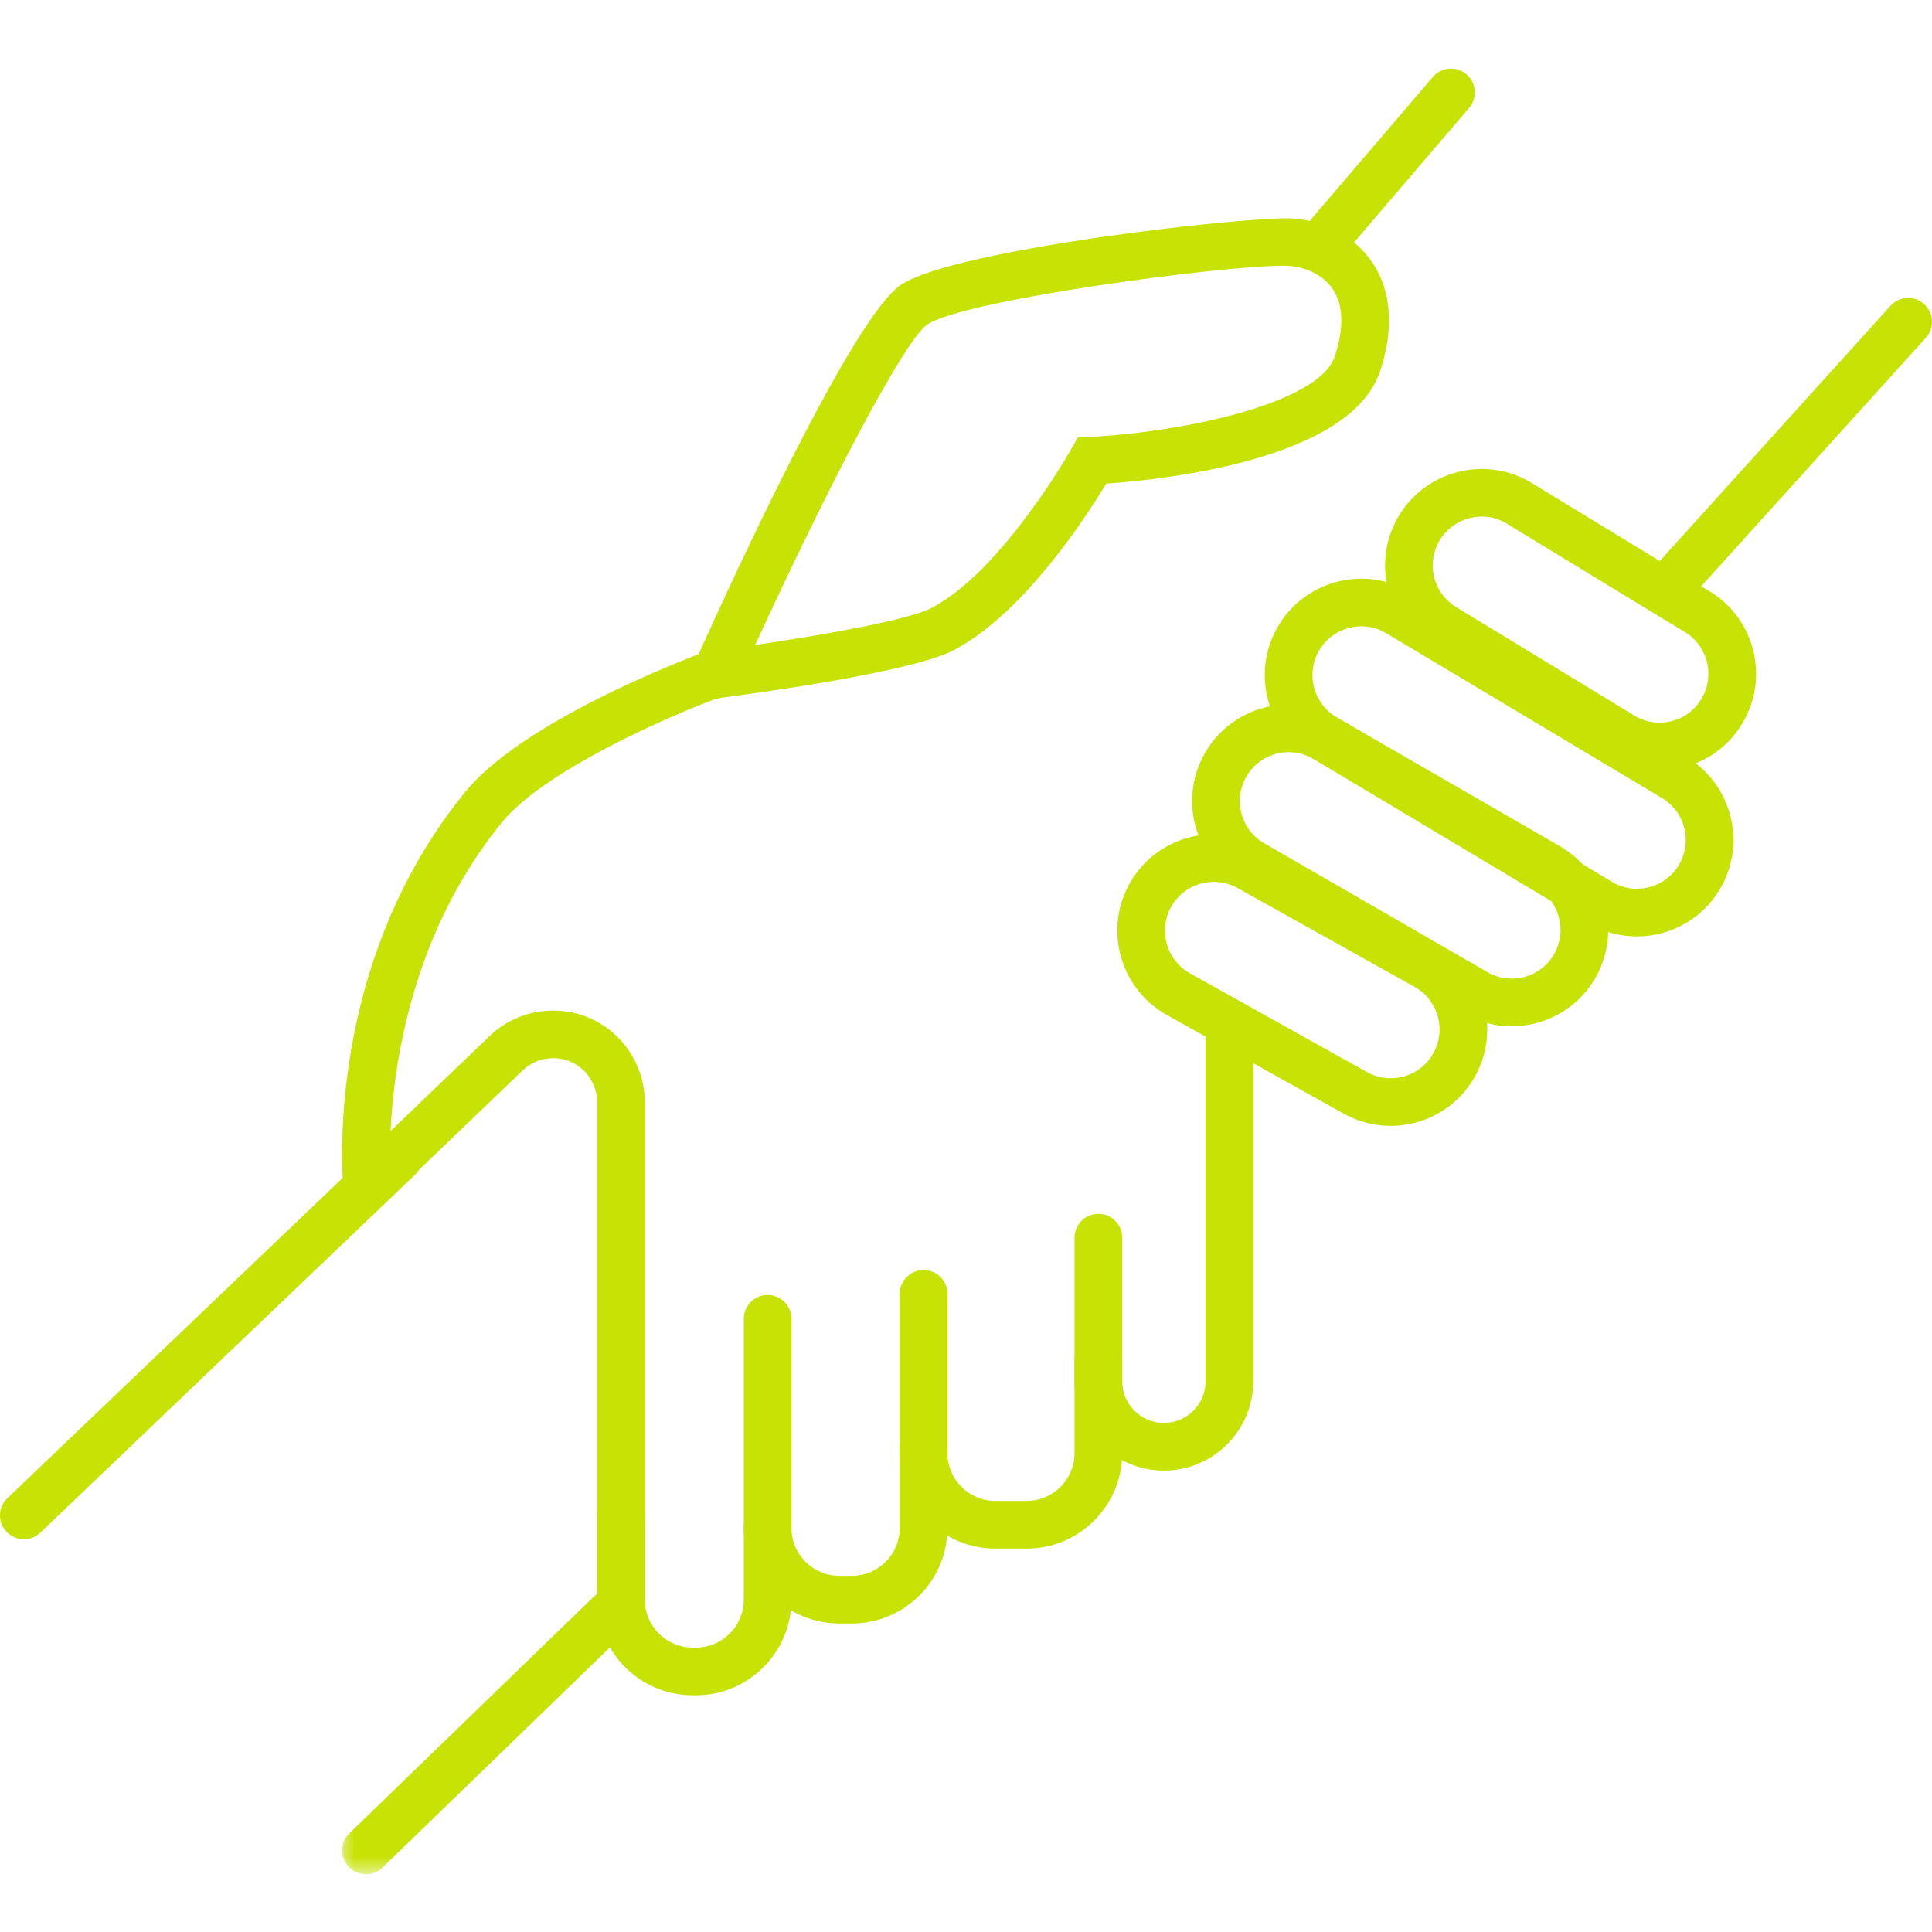 <?xml version="1.0" encoding="UTF-8"?> <svg xmlns="http://www.w3.org/2000/svg" width="90" height="90" viewBox="0 0 90 90" fill="none"><g clip-path="url(#clip0_1062_507)"><path d="M1.111 71.704C0.818 71.704 0.526 71.59 0.308 71.36C-0.116 70.917 -0.1 70.215 0.343 69.791L17.798 53.12C18.242 52.696 18.944 52.713 19.368 53.157C19.791 53.6 19.775 54.303 19.331 54.726L1.878 71.396C1.662 71.602 1.386 71.704 1.111 71.704Z" fill="#C6E305"></path><mask id="mask0_1062_507" style="mask-type:luminance" maskUnits="userSpaceOnUse" x="15" y="73" width="16" height="15"><path d="M15.771 73.457H30.21V87.335H15.771V73.457Z" fill="white"></path></mask><g mask="url(#mask0_1062_507)"><path d="M17.051 87.308C16.762 87.308 16.472 87.194 16.254 86.97C15.828 86.53 15.839 85.826 16.279 85.4L28.154 73.899C28.594 73.472 29.297 73.484 29.723 73.924C30.15 74.364 30.139 75.067 29.699 75.494L17.824 86.995C17.609 87.204 17.33 87.308 17.051 87.308Z" fill="#C6E305"></path></g><path d="M17.101 56.384C16.537 56.384 16.055 55.957 15.999 55.384C15.957 54.965 15.056 45.008 21.669 36.895C24.107 33.901 30.508 31.264 32.412 30.528C32.983 30.306 33.626 30.59 33.848 31.162C34.069 31.734 33.785 32.377 33.214 32.599C29.722 33.949 25.055 36.252 23.39 38.298C17.37 45.682 18.198 55.073 18.208 55.167C18.267 55.776 17.82 56.319 17.211 56.378C17.175 56.382 17.138 56.384 17.101 56.384Z" fill="#C6E305"></path><path d="M77.915 28.239C77.65 28.239 77.382 28.145 77.17 27.952C76.715 27.541 76.68 26.839 77.092 26.384L88.067 14.245C88.478 13.791 89.179 13.755 89.635 14.167C90.09 14.578 90.125 15.28 89.714 15.735L78.739 27.873C78.519 28.116 78.217 28.239 77.915 28.239Z" fill="#C6E305"></path><path d="M61.631 12.384C61.376 12.384 61.12 12.297 60.91 12.118C60.444 11.72 60.389 11.018 60.788 10.552L66.749 3.584C67.147 3.117 67.847 3.063 68.314 3.462C68.78 3.861 68.834 4.561 68.436 5.027L62.476 11.995C62.256 12.253 61.944 12.384 61.631 12.384Z" fill="#C6E305"></path><path d="M28.924 75.806C28.311 75.806 27.814 75.309 27.814 74.696V51.34C27.814 50.61 27.421 49.93 26.789 49.566C26.005 49.114 25.002 49.236 24.349 49.862L17.871 56.076C17.428 56.5 16.726 56.486 16.301 56.043C15.877 55.602 15.892 54.898 16.333 54.474L22.811 48.259C24.172 46.954 26.263 46.7 27.897 47.642C29.216 48.401 30.035 49.819 30.035 51.34V74.696C30.035 75.309 29.537 75.806 28.924 75.806Z" fill="#C6E305"></path><path d="M33.236 32.562C32.79 32.562 32.367 32.295 32.196 31.856C32.027 31.421 32.146 30.945 32.466 30.645C34.312 26.544 39.761 14.744 41.971 13.267C44.518 11.571 58.426 10.033 60.262 10.179C61.779 10.294 63.157 11.068 63.944 12.252C64.559 13.175 65.117 14.801 64.286 17.301C62.927 21.379 54.401 22.327 51.531 22.531C50.591 24.088 47.669 28.602 44.41 30.296C42.407 31.335 34.889 32.338 33.586 32.505C33.47 32.543 33.353 32.562 33.236 32.562ZM59.741 12.381C56.84 12.381 44.92 13.971 43.204 15.113C42.102 15.85 38.418 22.982 35.178 30.046C38.366 29.58 42.328 28.875 43.386 28.325C46.678 26.613 49.872 20.973 49.904 20.916L50.203 20.383L50.813 20.352C55.089 20.124 61.442 18.811 62.179 16.6C62.613 15.294 62.584 14.215 62.095 13.482C61.61 12.754 60.743 12.441 60.091 12.393C59.997 12.385 59.879 12.381 59.741 12.381Z" fill="#C6E305"></path><path d="M32.416 78.972H32.27C29.814 78.972 27.816 76.974 27.816 74.519V70.594C27.816 69.981 28.314 69.483 28.927 69.483C29.54 69.483 30.037 69.981 30.037 70.594V74.519C30.037 75.75 31.039 76.752 32.27 76.752H32.416C33.647 76.752 34.648 75.75 34.648 74.519V61.435C34.648 60.822 35.145 60.325 35.758 60.325C36.372 60.325 36.868 60.822 36.868 61.435V74.519C36.868 76.974 34.871 78.972 32.416 78.972Z" fill="#C6E305"></path><path d="M39.682 75.629H39.101C36.645 75.629 34.647 73.631 34.647 71.175C34.647 70.561 35.144 70.065 35.757 70.065C36.37 70.065 36.867 70.561 36.867 71.175C36.867 72.406 37.869 73.408 39.101 73.408H39.682C40.913 73.408 41.915 72.407 41.915 71.175V60.272C41.915 59.659 42.412 59.162 43.026 59.162C43.638 59.162 44.136 59.659 44.136 60.272V71.175C44.136 73.631 42.138 75.629 39.682 75.629Z" fill="#C6E305"></path><path d="M47.823 72.14H46.37C43.913 72.14 41.916 70.142 41.916 67.687V67.396C41.916 66.783 42.412 66.285 43.026 66.285C43.639 66.285 44.136 66.783 44.136 67.396V67.687C44.136 68.918 45.137 69.919 46.37 69.919H47.823C49.054 69.919 50.056 68.918 50.056 67.687V57.657C50.056 57.043 50.553 56.546 51.166 56.546C51.779 56.546 52.276 57.043 52.276 57.657V67.687C52.277 70.142 50.279 72.14 47.823 72.14Z" fill="#C6E305"></path><path d="M54.219 68.506C51.923 68.506 50.057 66.638 50.057 64.344V63.326C50.057 62.713 50.553 62.216 51.167 62.216C51.78 62.216 52.277 62.713 52.277 63.326V64.344C52.277 65.414 53.148 66.286 54.219 66.286C55.289 66.286 56.162 65.414 56.162 64.344V48.183C56.162 47.569 56.658 47.072 57.272 47.072C57.885 47.072 58.382 47.569 58.382 48.183V64.344C58.382 66.638 56.514 68.506 54.219 68.506Z" fill="#C6E305"></path><path d="M77.303 35.886C76.523 35.886 75.755 35.681 75.063 35.281L75.04 35.268L66.749 30.22C65.731 29.632 64.987 28.663 64.677 27.504C64.366 26.344 64.525 25.132 65.125 24.093C66.365 21.948 69.117 21.209 71.265 22.448L79.579 27.511C80.597 28.097 81.341 29.066 81.651 30.226C81.962 31.386 81.802 32.597 81.202 33.636C80.602 34.676 79.633 35.42 78.474 35.731C78.086 35.834 77.693 35.886 77.303 35.886ZM76.183 33.364C76.707 33.664 77.316 33.743 77.898 33.586C78.485 33.429 78.975 33.052 79.278 32.526C79.582 32 79.663 31.387 79.506 30.8C79.348 30.214 78.972 29.724 78.447 29.42L70.132 24.357C69.067 23.744 67.674 24.117 67.047 25.203C66.744 25.729 66.663 26.341 66.821 26.929C66.978 27.515 67.354 28.006 67.88 28.31L76.183 33.364Z" fill="#C6E305"></path><path d="M76.247 43.623C75.468 43.623 74.7 43.419 74.007 43.019L73.993 43.011L61.15 35.334C59.018 34.103 58.281 31.35 59.519 29.203C60.759 27.057 63.513 26.319 65.659 27.558L78.516 35.244C79.541 35.835 80.285 36.804 80.595 37.964C80.906 39.123 80.747 40.334 80.146 41.374C79.546 42.414 78.577 43.157 77.417 43.468C77.03 43.572 76.637 43.623 76.247 43.623ZM75.125 41.1C75.649 41.401 76.259 41.48 76.843 41.323C77.43 41.166 77.919 40.789 78.224 40.264C78.527 39.738 78.608 39.126 78.45 38.538C78.293 37.952 77.917 37.462 77.391 37.157L64.534 29.473C63.463 28.855 62.07 29.228 61.442 30.313C60.816 31.399 61.19 32.793 62.275 33.42L75.125 41.1Z" fill="#C6E305"></path><path d="M70.415 47.808C69.654 47.808 68.882 47.615 68.176 47.207L57.782 41.206C56.742 40.605 55.999 39.636 55.688 38.477C55.378 37.317 55.538 36.106 56.137 35.067C56.738 34.027 57.707 33.284 58.866 32.972C60.027 32.662 61.236 32.822 62.276 33.422L72.67 39.423C74.816 40.661 75.554 43.417 74.315 45.562C73.484 47.002 71.97 47.808 70.415 47.808ZM69.287 45.283C69.812 45.588 70.426 45.668 71.012 45.511C71.599 45.353 72.09 44.977 72.392 44.452C73.019 43.366 72.646 41.972 71.56 41.345L61.167 35.344C60.641 35.041 60.028 34.96 59.441 35.117C58.855 35.275 58.365 35.651 58.06 36.177C57.757 36.702 57.676 37.315 57.834 37.903C57.991 38.489 58.367 38.98 58.893 39.283L69.287 45.283Z" fill="#C6E305"></path><path d="M64.778 52.448C64.018 52.448 63.25 52.256 62.546 51.852L54.309 47.256C52.148 46.009 51.41 43.254 52.65 41.109C53.25 40.069 54.22 39.325 55.379 39.015C56.538 38.704 57.749 38.864 58.789 39.464L67.019 44.055C68.073 44.663 68.817 45.632 69.127 46.792C69.438 47.951 69.278 49.163 68.678 50.203C67.846 51.643 66.332 52.448 64.778 52.448ZM56.542 41.081C56.345 41.081 56.148 41.107 55.953 41.16C55.367 41.317 54.876 41.693 54.572 42.219C53.945 43.305 54.319 44.698 55.405 45.325L63.649 49.924C64.175 50.228 64.787 50.308 65.375 50.151C65.961 49.994 66.452 49.617 66.755 49.092C67.059 48.565 67.139 47.953 66.982 47.366C66.825 46.779 66.448 46.288 65.923 45.985L57.693 41.394C57.332 41.186 56.939 41.081 56.542 41.081Z" fill="#C6E305"></path></g><defs><clipPath id="clip0_1062_507"><rect width="90" height="90" fill="white"></rect></clipPath></defs></svg> 